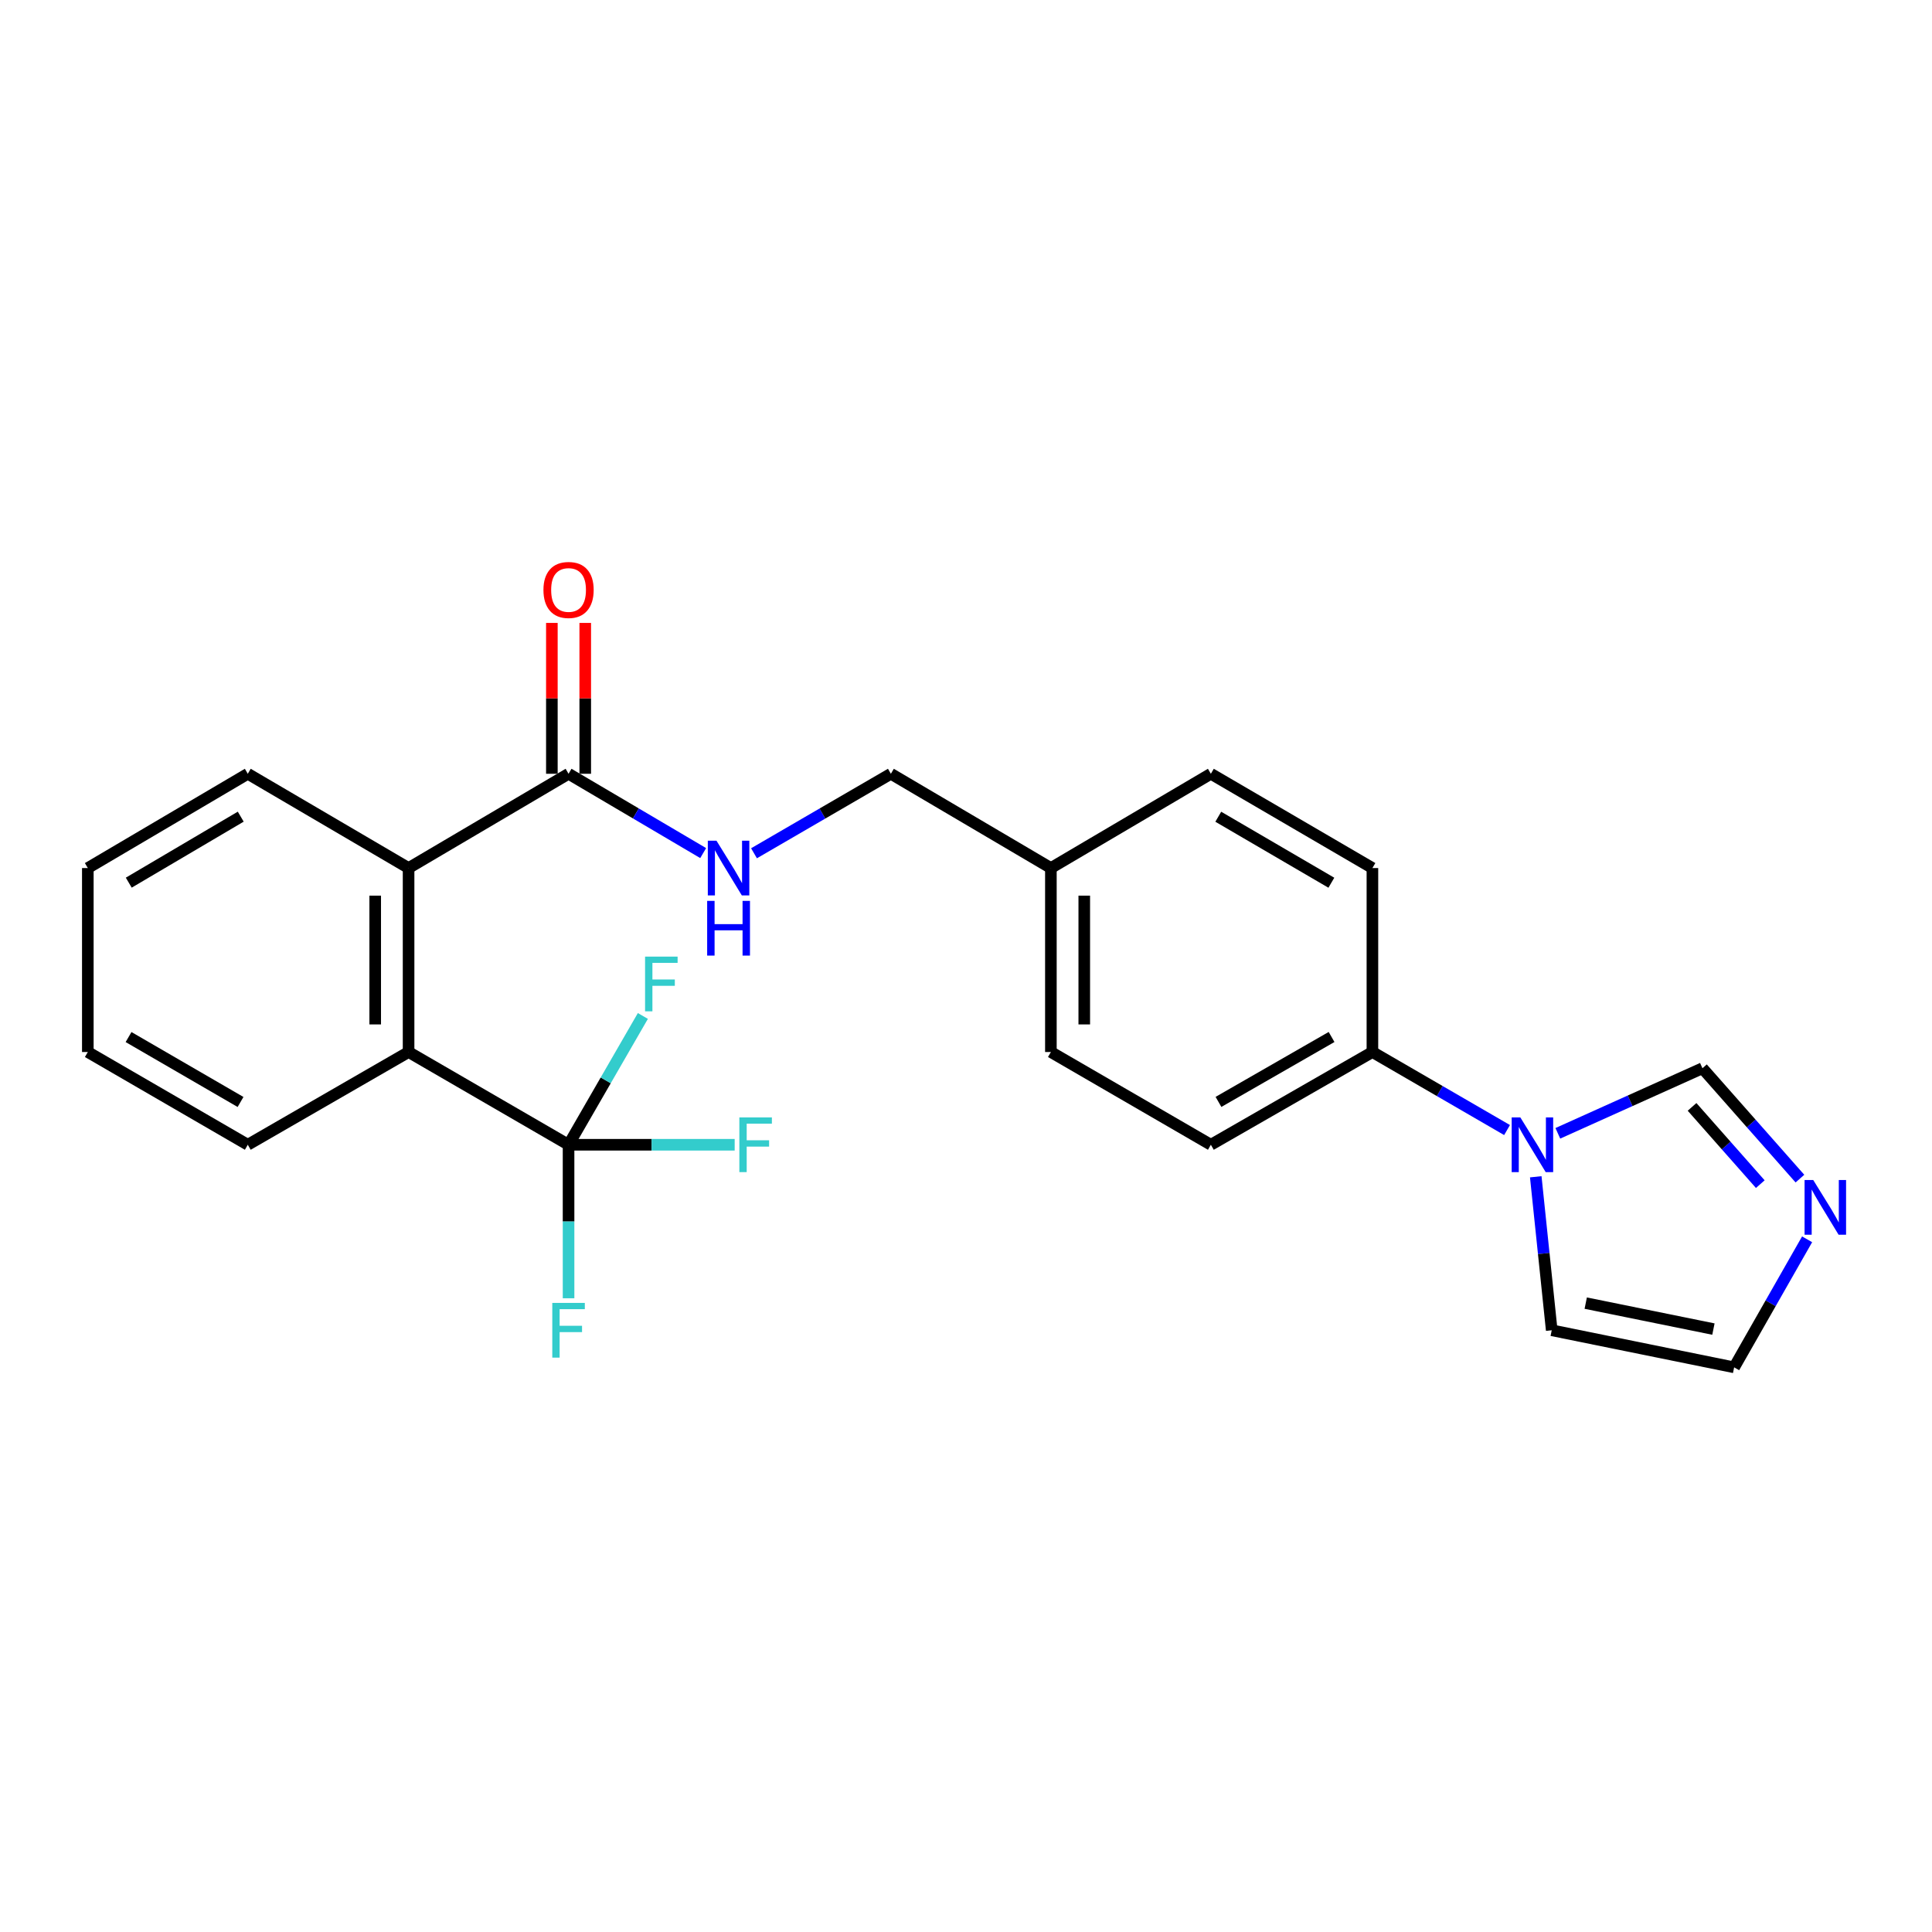 <?xml version='1.0' encoding='iso-8859-1'?>
<svg version='1.1' baseProfile='full'
              xmlns='http://www.w3.org/2000/svg'
                      xmlns:rdkit='http://www.rdkit.org/xml'
                      xmlns:xlink='http://www.w3.org/1999/xlink'
                  xml:space='preserve'
width='1000px' height='1000px' viewBox='0 0 1000 1000'>
<!-- END OF HEADER -->
<rect style='opacity:1.0;fill:#FFFFFF;stroke:none' width='1000' height='1000' x='0' y='0'> </rect>
<path class='bond-1' d='M 294.284,592.526 L 211.481,544.522' style='fill:none;fill-rule:evenodd;stroke:#000000;stroke-width:6px;stroke-linecap:butt;stroke-linejoin:miter;stroke-opacity:1' />
<path class='bond-11' d='M 294.284,592.526 L 337.275,592.526' style='fill:none;fill-rule:evenodd;stroke:#000000;stroke-width:6px;stroke-linecap:butt;stroke-linejoin:miter;stroke-opacity:1' />
<path class='bond-11' d='M 337.275,592.526 L 380.267,592.526' style='fill:none;fill-rule:evenodd;stroke:#33CCCC;stroke-width:6px;stroke-linecap:butt;stroke-linejoin:miter;stroke-opacity:1' />
<path class='bond-12' d='M 294.284,592.526 L 313.517,559.194' style='fill:none;fill-rule:evenodd;stroke:#000000;stroke-width:6px;stroke-linecap:butt;stroke-linejoin:miter;stroke-opacity:1' />
<path class='bond-12' d='M 313.517,559.194 L 332.75,525.863' style='fill:none;fill-rule:evenodd;stroke:#33CCCC;stroke-width:6px;stroke-linecap:butt;stroke-linejoin:miter;stroke-opacity:1' />
<path class='bond-13' d='M 294.284,592.526 L 294.284,632.254' style='fill:none;fill-rule:evenodd;stroke:#000000;stroke-width:6px;stroke-linecap:butt;stroke-linejoin:miter;stroke-opacity:1' />
<path class='bond-13' d='M 294.284,632.254 L 294.284,671.982' style='fill:none;fill-rule:evenodd;stroke:#33CCCC;stroke-width:6px;stroke-linecap:butt;stroke-linejoin:miter;stroke-opacity:1' />
<path class='bond-0' d='M 780.047,584.914 L 745.203,564.718' style='fill:none;fill-rule:evenodd;stroke:#0000FF;stroke-width:6px;stroke-linecap:butt;stroke-linejoin:miter;stroke-opacity:1' />
<path class='bond-0' d='M 745.203,564.718 L 710.359,544.522' style='fill:none;fill-rule:evenodd;stroke:#000000;stroke-width:6px;stroke-linecap:butt;stroke-linejoin:miter;stroke-opacity:1' />
<path class='bond-5' d='M 806.333,586.606 L 843.758,569.763' style='fill:none;fill-rule:evenodd;stroke:#0000FF;stroke-width:6px;stroke-linecap:butt;stroke-linejoin:miter;stroke-opacity:1' />
<path class='bond-5' d='M 843.758,569.763 L 881.184,552.919' style='fill:none;fill-rule:evenodd;stroke:#000000;stroke-width:6px;stroke-linecap:butt;stroke-linejoin:miter;stroke-opacity:1' />
<path class='bond-8' d='M 794.905,609.099 L 799.038,648.821' style='fill:none;fill-rule:evenodd;stroke:#0000FF;stroke-width:6px;stroke-linecap:butt;stroke-linejoin:miter;stroke-opacity:1' />
<path class='bond-8' d='M 799.038,648.821 L 803.171,688.543' style='fill:none;fill-rule:evenodd;stroke:#000000;stroke-width:6px;stroke-linecap:butt;stroke-linejoin:miter;stroke-opacity:1' />
<path class='bond-2' d='M 211.481,544.522 L 211.481,449.301' style='fill:none;fill-rule:evenodd;stroke:#000000;stroke-width:6px;stroke-linecap:butt;stroke-linejoin:miter;stroke-opacity:1' />
<path class='bond-2' d='M 194.207,530.239 L 194.207,463.584' style='fill:none;fill-rule:evenodd;stroke:#000000;stroke-width:6px;stroke-linecap:butt;stroke-linejoin:miter;stroke-opacity:1' />
<path class='bond-20' d='M 211.481,544.522 L 128.257,592.526' style='fill:none;fill-rule:evenodd;stroke:#000000;stroke-width:6px;stroke-linecap:butt;stroke-linejoin:miter;stroke-opacity:1' />
<path class='bond-3' d='M 211.481,449.301 L 294.284,400.501' style='fill:none;fill-rule:evenodd;stroke:#000000;stroke-width:6px;stroke-linecap:butt;stroke-linejoin:miter;stroke-opacity:1' />
<path class='bond-21' d='M 211.481,449.301 L 128.257,400.501' style='fill:none;fill-rule:evenodd;stroke:#000000;stroke-width:6px;stroke-linecap:butt;stroke-linejoin:miter;stroke-opacity:1' />
<path class='bond-6' d='M 294.284,400.501 L 329.123,421.029' style='fill:none;fill-rule:evenodd;stroke:#000000;stroke-width:6px;stroke-linecap:butt;stroke-linejoin:miter;stroke-opacity:1' />
<path class='bond-6' d='M 329.123,421.029 L 363.962,441.557' style='fill:none;fill-rule:evenodd;stroke:#0000FF;stroke-width:6px;stroke-linecap:butt;stroke-linejoin:miter;stroke-opacity:1' />
<path class='bond-10' d='M 302.921,400.501 L 302.921,361.461' style='fill:none;fill-rule:evenodd;stroke:#000000;stroke-width:6px;stroke-linecap:butt;stroke-linejoin:miter;stroke-opacity:1' />
<path class='bond-10' d='M 302.921,361.461 L 302.921,322.42' style='fill:none;fill-rule:evenodd;stroke:#FF0000;stroke-width:6px;stroke-linecap:butt;stroke-linejoin:miter;stroke-opacity:1' />
<path class='bond-10' d='M 285.647,400.501 L 285.647,361.461' style='fill:none;fill-rule:evenodd;stroke:#000000;stroke-width:6px;stroke-linecap:butt;stroke-linejoin:miter;stroke-opacity:1' />
<path class='bond-10' d='M 285.647,361.461 L 285.647,322.42' style='fill:none;fill-rule:evenodd;stroke:#FF0000;stroke-width:6px;stroke-linecap:butt;stroke-linejoin:miter;stroke-opacity:1' />
<path class='bond-4' d='M 931.641,610.046 L 906.413,581.483' style='fill:none;fill-rule:evenodd;stroke:#0000FF;stroke-width:6px;stroke-linecap:butt;stroke-linejoin:miter;stroke-opacity:1' />
<path class='bond-4' d='M 906.413,581.483 L 881.184,552.919' style='fill:none;fill-rule:evenodd;stroke:#000000;stroke-width:6px;stroke-linecap:butt;stroke-linejoin:miter;stroke-opacity:1' />
<path class='bond-4' d='M 911.125,612.913 L 893.465,592.918' style='fill:none;fill-rule:evenodd;stroke:#0000FF;stroke-width:6px;stroke-linecap:butt;stroke-linejoin:miter;stroke-opacity:1' />
<path class='bond-4' d='M 893.465,592.918 L 875.805,572.924' style='fill:none;fill-rule:evenodd;stroke:#000000;stroke-width:6px;stroke-linecap:butt;stroke-linejoin:miter;stroke-opacity:1' />
<path class='bond-26' d='M 935.354,641.468 L 916.47,674.602' style='fill:none;fill-rule:evenodd;stroke:#0000FF;stroke-width:6px;stroke-linecap:butt;stroke-linejoin:miter;stroke-opacity:1' />
<path class='bond-26' d='M 916.47,674.602 L 897.585,707.737' style='fill:none;fill-rule:evenodd;stroke:#000000;stroke-width:6px;stroke-linecap:butt;stroke-linejoin:miter;stroke-opacity:1' />
<path class='bond-16' d='M 390.274,441.652 L 425.696,421.076' style='fill:none;fill-rule:evenodd;stroke:#0000FF;stroke-width:6px;stroke-linecap:butt;stroke-linejoin:miter;stroke-opacity:1' />
<path class='bond-16' d='M 425.696,421.076 L 461.117,400.501' style='fill:none;fill-rule:evenodd;stroke:#000000;stroke-width:6px;stroke-linecap:butt;stroke-linejoin:miter;stroke-opacity:1' />
<path class='bond-7' d='M 710.359,544.522 L 626.741,592.526' style='fill:none;fill-rule:evenodd;stroke:#000000;stroke-width:6px;stroke-linecap:butt;stroke-linejoin:miter;stroke-opacity:1' />
<path class='bond-7' d='M 689.215,536.741 L 630.683,570.344' style='fill:none;fill-rule:evenodd;stroke:#000000;stroke-width:6px;stroke-linecap:butt;stroke-linejoin:miter;stroke-opacity:1' />
<path class='bond-25' d='M 710.359,544.522 L 710.359,449.301' style='fill:none;fill-rule:evenodd;stroke:#000000;stroke-width:6px;stroke-linecap:butt;stroke-linejoin:miter;stroke-opacity:1' />
<path class='bond-9' d='M 803.171,688.543 L 897.585,707.737' style='fill:none;fill-rule:evenodd;stroke:#000000;stroke-width:6px;stroke-linecap:butt;stroke-linejoin:miter;stroke-opacity:1' />
<path class='bond-9' d='M 820.774,674.494 L 886.864,687.93' style='fill:none;fill-rule:evenodd;stroke:#000000;stroke-width:6px;stroke-linecap:butt;stroke-linejoin:miter;stroke-opacity:1' />
<path class='bond-14' d='M 710.359,449.301 L 626.741,400.501' style='fill:none;fill-rule:evenodd;stroke:#000000;stroke-width:6px;stroke-linecap:butt;stroke-linejoin:miter;stroke-opacity:1' />
<path class='bond-14' d='M 689.109,456.901 L 630.576,422.74' style='fill:none;fill-rule:evenodd;stroke:#000000;stroke-width:6px;stroke-linecap:butt;stroke-linejoin:miter;stroke-opacity:1' />
<path class='bond-15' d='M 626.741,592.526 L 543.938,544.522' style='fill:none;fill-rule:evenodd;stroke:#000000;stroke-width:6px;stroke-linecap:butt;stroke-linejoin:miter;stroke-opacity:1' />
<path class='bond-17' d='M 461.117,400.501 L 543.938,449.301' style='fill:none;fill-rule:evenodd;stroke:#000000;stroke-width:6px;stroke-linecap:butt;stroke-linejoin:miter;stroke-opacity:1' />
<path class='bond-18' d='M 543.938,449.301 L 626.741,400.501' style='fill:none;fill-rule:evenodd;stroke:#000000;stroke-width:6px;stroke-linecap:butt;stroke-linejoin:miter;stroke-opacity:1' />
<path class='bond-19' d='M 543.938,449.301 L 543.938,544.522' style='fill:none;fill-rule:evenodd;stroke:#000000;stroke-width:6px;stroke-linecap:butt;stroke-linejoin:miter;stroke-opacity:1' />
<path class='bond-19' d='M 561.213,463.584 L 561.213,530.239' style='fill:none;fill-rule:evenodd;stroke:#000000;stroke-width:6px;stroke-linecap:butt;stroke-linejoin:miter;stroke-opacity:1' />
<path class='bond-23' d='M 128.257,592.526 L 45.455,544.522' style='fill:none;fill-rule:evenodd;stroke:#000000;stroke-width:6px;stroke-linecap:butt;stroke-linejoin:miter;stroke-opacity:1' />
<path class='bond-23' d='M 124.501,570.38 L 66.539,536.778' style='fill:none;fill-rule:evenodd;stroke:#000000;stroke-width:6px;stroke-linecap:butt;stroke-linejoin:miter;stroke-opacity:1' />
<path class='bond-24' d='M 128.257,400.501 L 45.455,449.301' style='fill:none;fill-rule:evenodd;stroke:#000000;stroke-width:6px;stroke-linecap:butt;stroke-linejoin:miter;stroke-opacity:1' />
<path class='bond-24' d='M 124.607,422.703 L 66.646,456.863' style='fill:none;fill-rule:evenodd;stroke:#000000;stroke-width:6px;stroke-linecap:butt;stroke-linejoin:miter;stroke-opacity:1' />
<path class='bond-22' d='M 45.455,449.301 L 45.455,544.522' style='fill:none;fill-rule:evenodd;stroke:#000000;stroke-width:6px;stroke-linecap:butt;stroke-linejoin:miter;stroke-opacity:1' />
<path  class='atom-1' d='M 786.92 578.366
L 796.2 593.366
Q 797.12 594.846, 798.6 597.526
Q 800.08 600.206, 800.16 600.366
L 800.16 578.366
L 803.92 578.366
L 803.92 606.686
L 800.04 606.686
L 790.08 590.286
Q 788.92 588.366, 787.68 586.166
Q 786.48 583.966, 786.12 583.286
L 786.12 606.686
L 782.44 606.686
L 782.44 578.366
L 786.92 578.366
' fill='#0000FF'/>
<path  class='atom-5' d='M 938.523 610.765
L 947.803 625.765
Q 948.723 627.245, 950.203 629.925
Q 951.683 632.605, 951.763 632.765
L 951.763 610.765
L 955.523 610.765
L 955.523 639.085
L 951.643 639.085
L 941.683 622.685
Q 940.523 620.765, 939.283 618.565
Q 938.083 616.365, 937.723 615.685
L 937.723 639.085
L 934.043 639.085
L 934.043 610.765
L 938.523 610.765
' fill='#0000FF'/>
<path  class='atom-7' d='M 370.845 435.141
L 380.125 450.141
Q 381.045 451.621, 382.525 454.301
Q 384.005 456.981, 384.085 457.141
L 384.085 435.141
L 387.845 435.141
L 387.845 463.461
L 383.965 463.461
L 374.005 447.061
Q 372.845 445.141, 371.605 442.941
Q 370.405 440.741, 370.045 440.061
L 370.045 463.461
L 366.365 463.461
L 366.365 435.141
L 370.845 435.141
' fill='#0000FF'/>
<path  class='atom-7' d='M 366.025 466.293
L 369.865 466.293
L 369.865 478.333
L 384.345 478.333
L 384.345 466.293
L 388.185 466.293
L 388.185 494.613
L 384.345 494.613
L 384.345 481.533
L 369.865 481.533
L 369.865 494.613
L 366.025 494.613
L 366.025 466.293
' fill='#0000FF'/>
<path  class='atom-11' d='M 281.284 305.36
Q 281.284 298.56, 284.644 294.76
Q 288.004 290.96, 294.284 290.96
Q 300.564 290.96, 303.924 294.76
Q 307.284 298.56, 307.284 305.36
Q 307.284 312.24, 303.884 316.16
Q 300.484 320.04, 294.284 320.04
Q 288.044 320.04, 284.644 316.16
Q 281.284 312.28, 281.284 305.36
M 294.284 316.84
Q 298.604 316.84, 300.924 313.96
Q 303.284 311.04, 303.284 305.36
Q 303.284 299.8, 300.924 297
Q 298.604 294.16, 294.284 294.16
Q 289.964 294.16, 287.604 296.96
Q 285.284 299.76, 285.284 305.36
Q 285.284 311.08, 287.604 313.96
Q 289.964 316.84, 294.284 316.84
' fill='#FF0000'/>
<path  class='atom-12' d='M 382.687 578.366
L 399.527 578.366
L 399.527 581.606
L 386.487 581.606
L 386.487 590.206
L 398.087 590.206
L 398.087 593.486
L 386.487 593.486
L 386.487 606.686
L 382.687 606.686
L 382.687 578.366
' fill='#33CCCC'/>
<path  class='atom-13' d='M 333.887 495.141
L 350.727 495.141
L 350.727 498.381
L 337.687 498.381
L 337.687 506.981
L 349.287 506.981
L 349.287 510.261
L 337.687 510.261
L 337.687 523.461
L 333.887 523.461
L 333.887 495.141
' fill='#33CCCC'/>
<path  class='atom-14' d='M 285.864 674.383
L 302.704 674.383
L 302.704 677.623
L 289.664 677.623
L 289.664 686.223
L 301.264 686.223
L 301.264 689.503
L 289.664 689.503
L 289.664 702.703
L 285.864 702.703
L 285.864 674.383
' fill='#33CCCC'/>
</svg>
